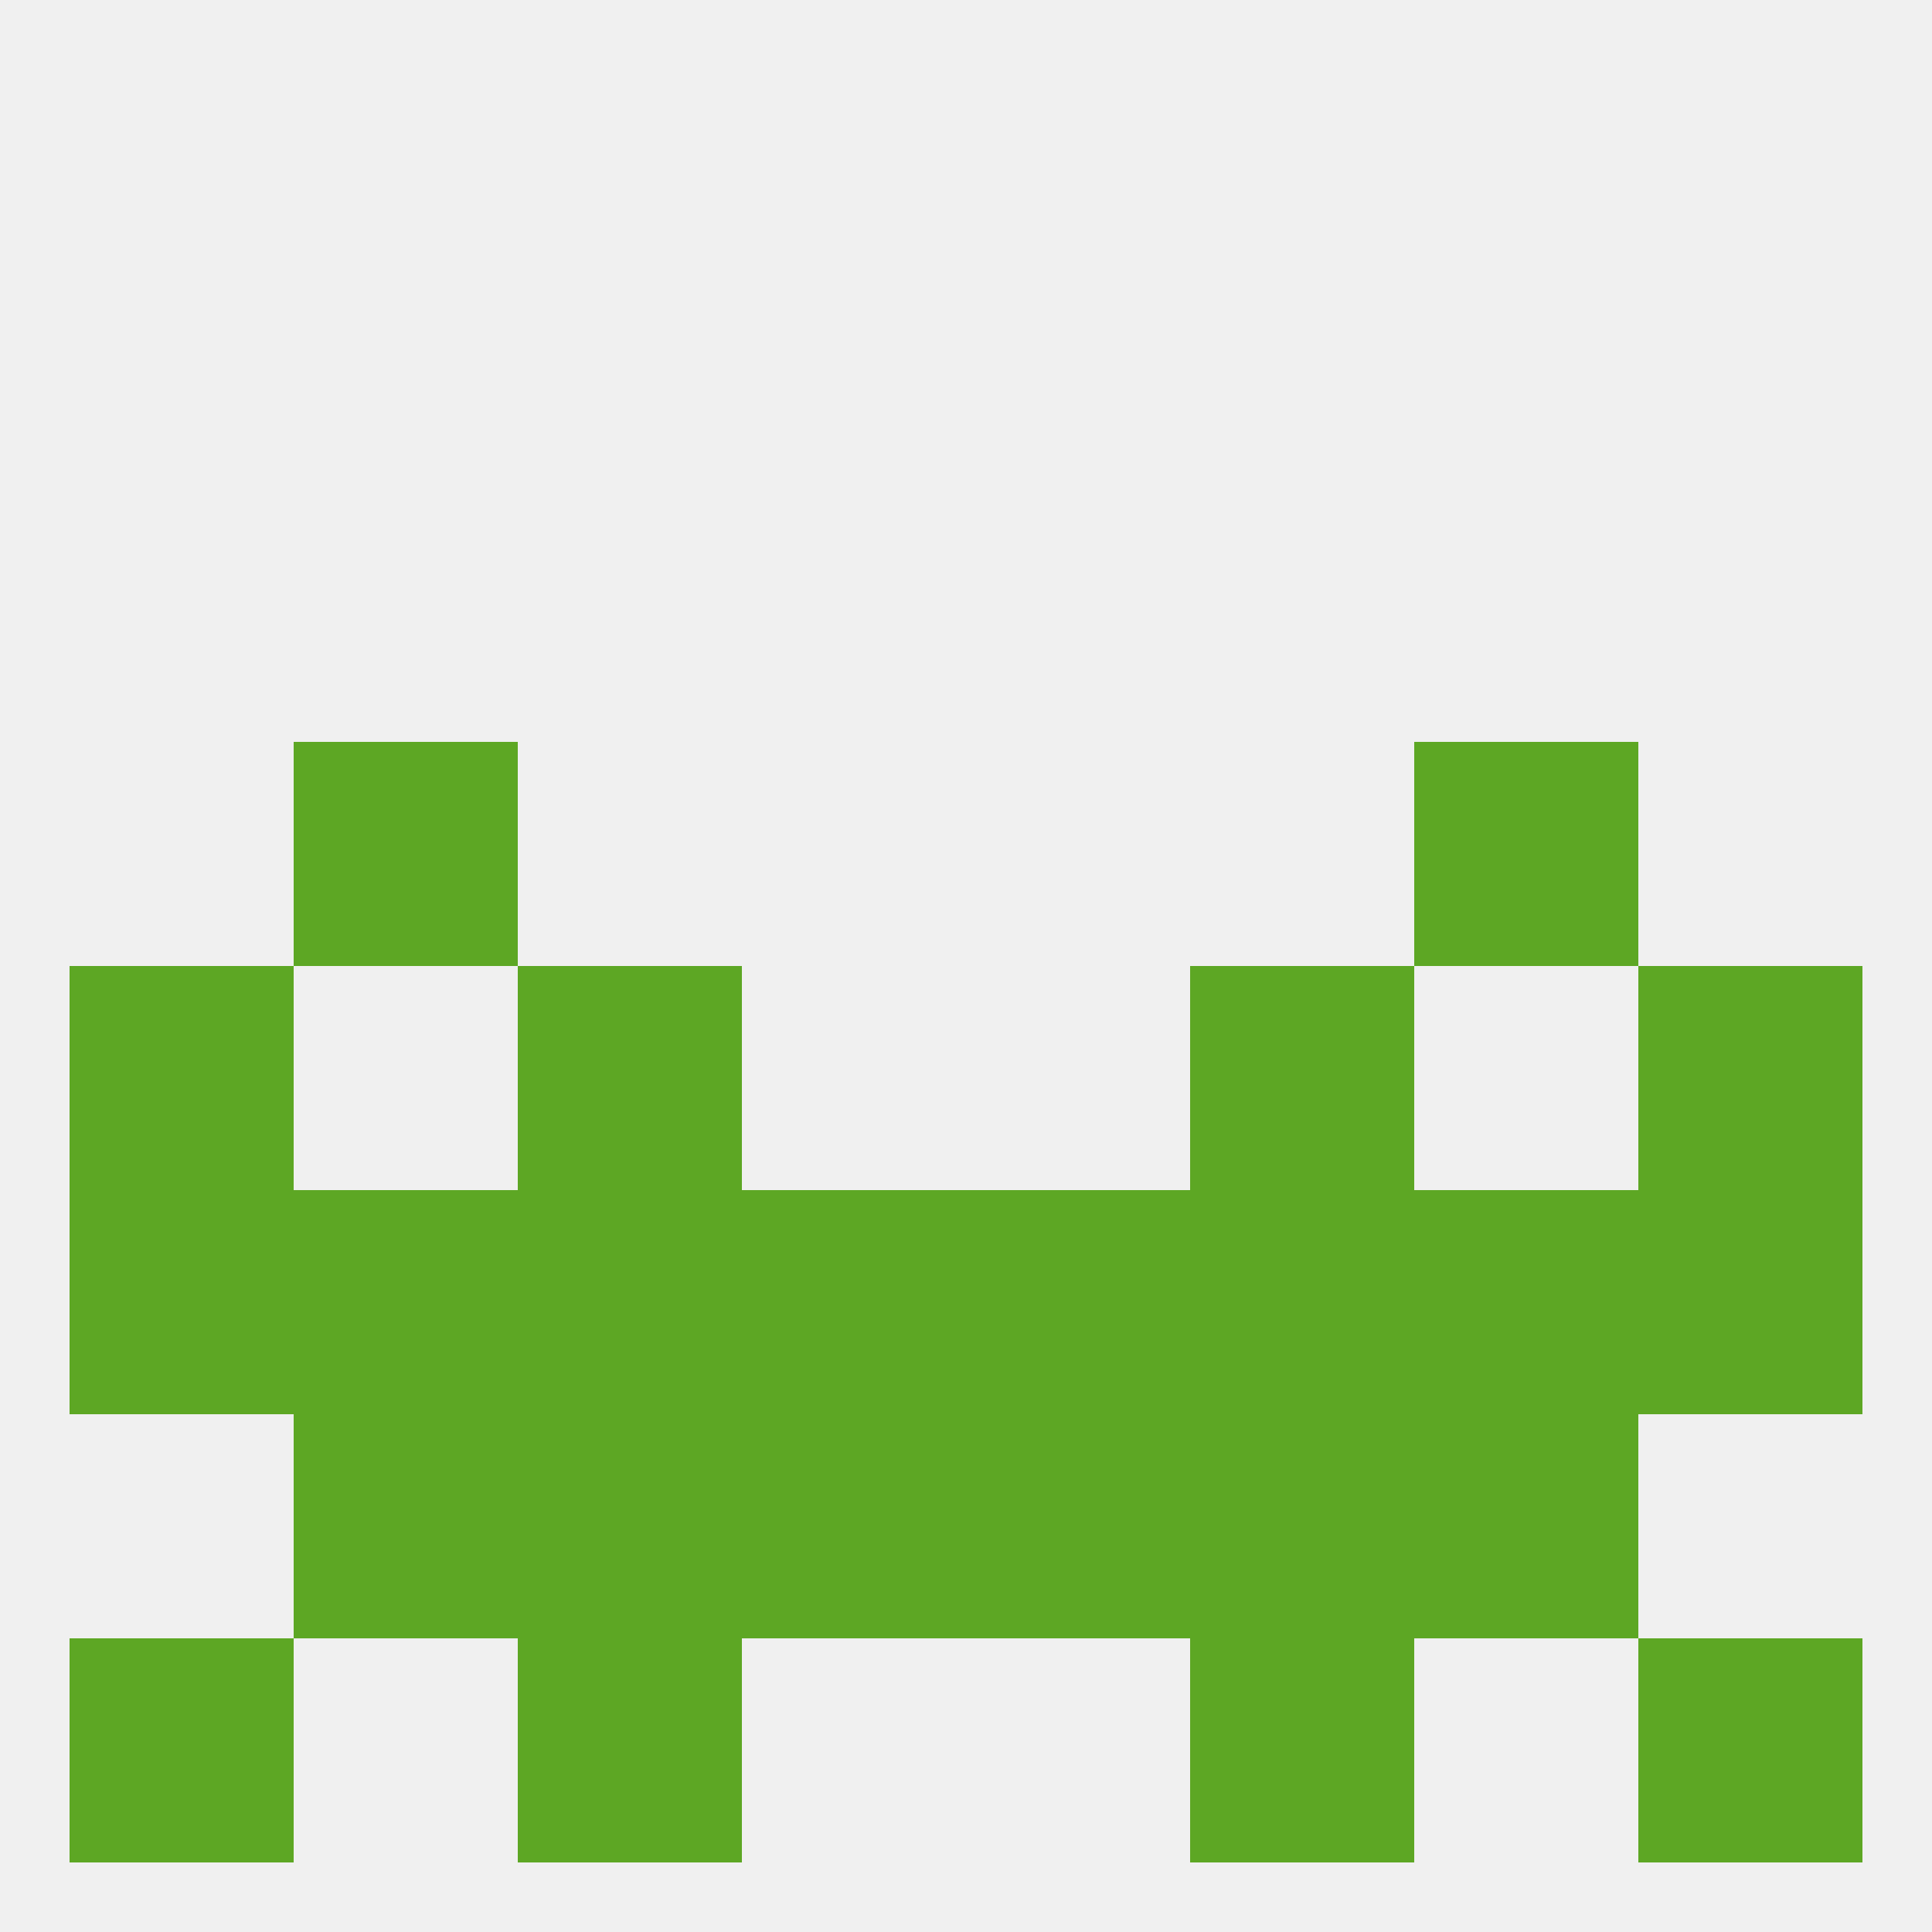 
<!--   <?xml version="1.0"?> -->
<svg version="1.1" baseprofile="full" xmlns="http://www.w3.org/2000/svg" xmlns:xlink="http://www.w3.org/1999/xlink" xmlns:ev="http://www.w3.org/2001/xml-events" width="250" height="250" viewBox="0 0 250 250" >
	<rect width="100%" height="100%" fill="rgba(240,240,240,255)"/>

	<rect x="212" y="125" width="29" height="29" fill="rgba(93,167,36,255)"/>
	<rect x="67" y="125" width="29" height="29" fill="rgba(93,167,36,255)"/>
	<rect x="154" y="125" width="29" height="29" fill="rgba(93,167,36,255)"/>
	<rect x="9" y="125" width="29" height="29" fill="rgba(93,167,36,255)"/>
	<rect x="183" y="154" width="29" height="29" fill="rgba(93,167,36,255)"/>
	<rect x="67" y="154" width="29" height="29" fill="rgba(93,167,36,255)"/>
	<rect x="154" y="154" width="29" height="29" fill="rgba(93,167,36,255)"/>
	<rect x="96" y="154" width="29" height="29" fill="rgba(93,167,36,255)"/>
	<rect x="38" y="154" width="29" height="29" fill="rgba(93,167,36,255)"/>
	<rect x="9" y="154" width="29" height="29" fill="rgba(93,167,36,255)"/>
	<rect x="212" y="154" width="29" height="29" fill="rgba(93,167,36,255)"/>
	<rect x="125" y="154" width="29" height="29" fill="rgba(93,167,36,255)"/>
	<rect x="38" y="183" width="29" height="29" fill="rgba(93,167,36,255)"/>
	<rect x="183" y="183" width="29" height="29" fill="rgba(93,167,36,255)"/>
	<rect x="67" y="183" width="29" height="29" fill="rgba(93,167,36,255)"/>
	<rect x="154" y="183" width="29" height="29" fill="rgba(93,167,36,255)"/>
	<rect x="96" y="183" width="29" height="29" fill="rgba(93,167,36,255)"/>
	<rect x="125" y="183" width="29" height="29" fill="rgba(93,167,36,255)"/>
	<rect x="38" y="96" width="29" height="29" fill="rgba(93,167,36,255)"/>
	<rect x="183" y="96" width="29" height="29" fill="rgba(93,167,36,255)"/>
	<rect x="9" y="212" width="29" height="29" fill="rgba(93,167,36,255)"/>
	<rect x="212" y="212" width="29" height="29" fill="rgba(93,167,36,255)"/>
	<rect x="67" y="212" width="29" height="29" fill="rgba(93,167,36,255)"/>
	<rect x="154" y="212" width="29" height="29" fill="rgba(93,167,36,255)"/>
</svg>